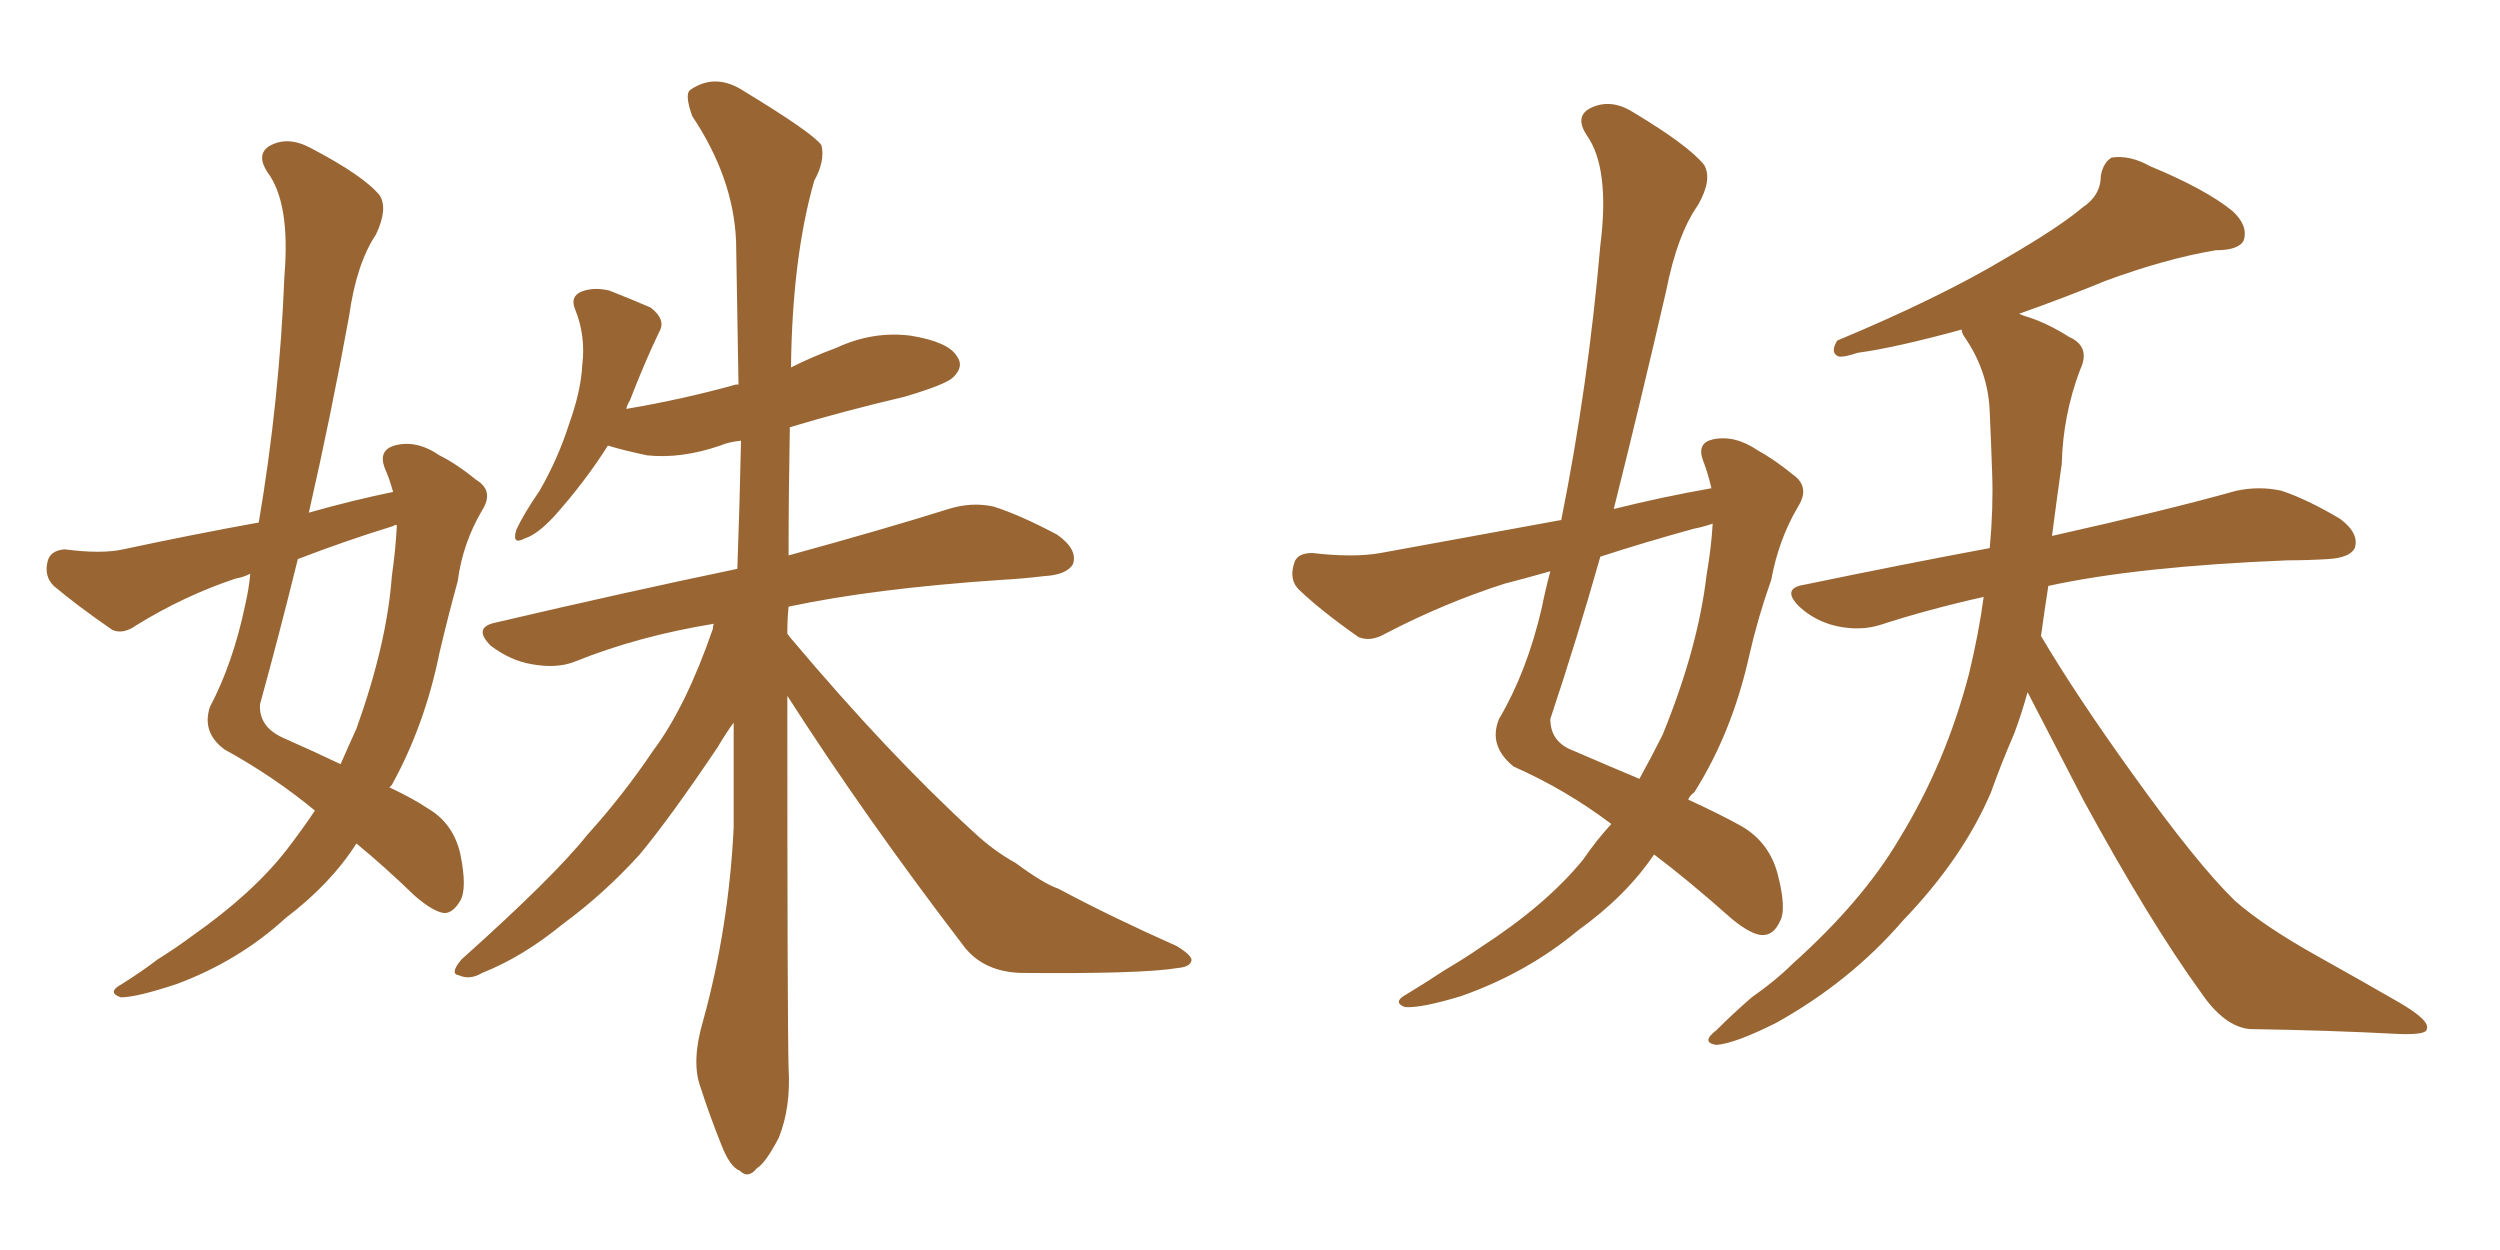 <svg xmlns="http://www.w3.org/2000/svg" xmlns:xlink="http://www.w3.org/1999/xlink" width="300" height="150"><path fill="#996633" padding="10" d="M94.48 83.50L94.48 83.50Q94.48 122.31 94.63 128.17L94.63 128.17Q94.92 132.86 93.46 136.52L93.46 136.52Q91.85 139.60 90.82 140.19L90.82 140.19Q89.79 141.50 88.77 140.48L88.77 140.48Q87.60 140.04 86.57 137.40L86.57 137.40Q85.11 133.74 84.08 130.52L84.08 130.52Q82.91 127.44 84.38 122.46L84.38 122.46Q87.45 111.33 88.04 99.32L88.04 99.32Q88.04 92.58 88.04 86.72L88.04 86.72Q87.16 87.89 86.13 89.65L86.13 89.65Q80.42 98.14 76.76 102.54L76.76 102.54Q72.51 107.23 67.53 110.89L67.53 110.89Q62.70 114.84 57.86 116.75L57.86 116.75Q56.40 117.63 55.08 117.04L55.08 117.04Q53.91 116.89 55.37 115.14L55.37 115.14Q66.50 105.18 70.46 100.20L70.46 100.20Q74.71 95.51 78.37 90.09L78.37 90.09Q82.32 84.81 85.55 75.44L85.55 75.44Q85.55 75 85.69 74.85L85.69 74.85Q76.61 76.32 68.99 79.39L68.99 79.39Q66.80 80.27 63.72 79.69L63.72 79.69Q61.23 79.25 58.89 77.49L58.89 77.49Q56.69 75.29 59.47 74.71L59.47 74.71Q75.15 71.04 88.48 68.26L88.48 68.26Q88.77 60.35 88.92 52.88L88.92 52.88Q87.45 53.03 86.43 53.47L86.43 53.47Q81.74 55.08 77.64 54.64L77.64 54.64Q74.85 54.05 72.95 53.47L72.95 53.47Q70.17 57.86 66.50 61.96L66.50 61.96Q64.45 64.16 62.99 64.60L62.99 64.60Q61.38 65.48 61.96 63.57L61.96 63.57Q62.84 61.67 64.75 58.89L64.75 58.89Q66.94 55.08 68.26 50.98L68.26 50.98Q69.73 46.88 69.87 43.80L69.87 43.80Q70.31 40.28 68.99 37.06L68.99 37.06Q68.41 35.60 69.73 35.01L69.73 35.01Q71.19 34.42 73.10 34.86L73.10 34.86Q75.73 35.89 78.08 36.91L78.08 36.91Q79.98 38.38 79.10 39.84L79.10 39.84Q77.34 43.51 75.59 48.05L75.59 48.05Q75.29 48.49 75.15 49.07L75.15 49.07Q82.03 47.90 88.33 46.14L88.33 46.14Q88.48 46.14 88.62 46.14L88.62 46.14Q88.48 37.06 88.33 29.00L88.33 29.00Q88.04 21.39 83.06 13.92L83.06 13.92Q82.18 11.43 82.76 10.84L82.76 10.84Q85.84 8.64 89.36 10.99L89.36 10.99Q97.56 15.97 98.58 17.43L98.58 17.43Q99.02 19.34 97.71 21.68L97.71 21.68Q95.07 30.91 94.92 44.09L94.92 44.09Q97.56 42.77 100.34 41.75L100.34 41.75Q104.74 39.70 109.28 40.28L109.28 40.28Q113.82 41.02 114.84 42.77L114.84 42.77Q115.72 43.95 114.40 45.26L114.40 45.26Q113.53 46.14 108.54 47.61L108.54 47.61Q101.07 49.37 94.78 51.27L94.78 51.27Q94.63 59.47 94.63 66.65L94.63 66.65Q106.35 63.43 113.82 61.08L113.82 61.08Q116.60 60.21 119.24 60.79L119.24 60.79Q122.46 61.82 126.86 64.16L126.86 64.16Q129.35 65.92 128.76 67.68L128.76 67.68Q128.03 68.99 125.24 69.14L125.24 69.14Q122.90 69.43 120.26 69.58L120.26 69.58Q104.88 70.61 94.63 72.80L94.63 72.80Q94.48 74.27 94.48 76.03L94.48 76.03Q94.78 76.46 94.92 76.61L94.92 76.61Q106.64 90.53 116.89 99.90L116.89 99.90Q119.24 102.10 121.88 103.56L121.88 103.56Q125.24 106.05 127.00 106.64L127.00 106.64Q133.30 110.01 141.21 113.53L141.21 113.53Q143.12 114.70 142.97 115.28L142.97 115.28Q142.82 116.02 141.36 116.16L141.36 116.16Q136.96 116.89 122.46 116.75L122.46 116.75Q118.21 116.60 115.87 113.82L115.87 113.82Q103.86 98.14 94.48 83.50ZM47.17 59.03L47.17 59.03Q46.73 57.42 46.14 56.10L46.14 56.10Q45.41 54.05 47.31 53.47L47.31 53.47Q49.95 52.73 52.73 54.64L52.73 54.64Q54.79 55.66 57.13 57.57L57.13 57.57Q59.33 58.89 57.86 61.23L57.86 61.23Q55.52 65.19 54.93 69.73L54.93 69.73Q53.76 73.97 52.73 78.37L52.73 78.37Q50.98 87.01 47.02 94.19L47.02 94.19Q46.88 94.34 46.73 94.48L46.73 94.48Q49.80 95.95 51.27 96.97L51.27 96.97Q54.35 98.73 55.22 102.39L55.22 102.39Q56.10 106.64 55.22 108.11L55.22 108.11Q54.35 109.57 53.32 109.57L53.32 109.57Q52.00 109.42 49.80 107.52L49.80 107.52Q46.00 103.86 42.77 101.22L42.77 101.22Q39.70 106.05 34.28 110.16L34.28 110.16Q28.71 115.28 21.24 118.07L21.24 118.07Q16.41 119.68 14.50 119.68L14.50 119.68Q12.74 119.09 14.65 118.07L14.65 118.07Q16.99 116.60 18.90 115.14L18.90 115.14Q21.24 113.67 23.00 112.35L23.00 112.35Q30.32 107.23 34.42 101.95L34.42 101.95Q36.33 99.46 37.79 97.27L37.79 97.27Q32.81 93.16 26.95 89.94L26.95 89.94Q24.17 87.89 25.20 84.81L25.20 84.81Q27.98 79.54 29.44 72.51L29.44 72.51Q29.88 70.61 30.03 68.85L30.03 68.85Q29.15 69.29 28.27 69.43L28.27 69.43Q22.12 71.48 16.41 75L16.41 75Q14.79 76.17 13.48 75.59L13.48 75.59Q9.23 72.66 6.45 70.31L6.45 70.31Q5.27 69.14 5.71 67.38L5.71 67.38Q6.01 66.06 7.76 65.92L7.76 65.92Q12.16 66.50 14.79 65.92L14.79 65.92Q23.00 64.16 31.05 62.70L31.05 62.70Q33.54 48.05 34.13 33.11L34.13 33.11Q34.86 24.32 32.08 20.65L32.08 20.65Q30.76 18.60 32.23 17.58L32.23 17.58Q34.42 16.26 37.21 17.72L37.21 17.72Q43.65 21.09 45.56 23.44L45.56 23.44Q46.58 25.05 45.12 28.13L45.12 28.13Q42.77 31.64 41.89 37.94L41.89 37.94Q39.70 49.95 37.06 61.52L37.06 61.52Q42.19 60.06 47.17 59.03ZM47.17 63.13L47.17 63.13L47.17 63.13Q41.46 64.89 35.74 67.09L35.74 67.09Q33.54 76.03 31.20 84.52L31.20 84.52Q31.05 87.16 33.84 88.48L33.84 88.48Q37.79 90.23 40.87 91.70L40.87 91.70Q41.89 89.36 42.77 87.45L42.77 87.45Q46.44 77.20 47.02 69.14L47.02 69.14Q47.46 66.06 47.61 63.28L47.61 63.28Q47.61 62.99 47.61 62.99L47.61 62.99Q47.31 62.99 47.17 63.13ZM243.31 83.06L243.31 83.06Q242.58 85.69 241.70 88.04L241.70 88.04Q240.23 91.41 238.92 95.07L238.92 95.07Q235.55 102.98 228.37 110.45L228.37 110.45Q222.07 117.77 213.13 122.75L213.13 122.75Q208.15 125.24 205.96 125.39L205.96 125.39Q204.05 125.10 205.96 123.63L205.96 123.63Q208.01 121.58 210.21 119.68L210.21 119.68Q213.13 117.63 215.04 115.72L215.04 115.72Q223.54 108.11 227.93 100.63L227.93 100.63Q233.50 91.55 236.28 80.86L236.28 80.86Q237.45 76.03 238.04 71.63L238.04 71.63Q231.45 73.10 225.59 75L225.59 75Q223.24 75.73 220.46 75.15L220.46 75.15Q217.82 74.56 215.92 72.80L215.92 72.80Q213.72 70.61 216.50 70.17L216.50 70.17Q228.52 67.68 238.77 65.77L238.77 65.77Q239.21 60.94 239.06 56.84L239.06 56.84Q238.92 52.73 238.77 49.51L238.77 49.51Q238.62 44.68 235.84 40.58L235.84 40.58Q235.40 39.99 235.40 39.55L235.40 39.55Q227.34 41.75 222.95 42.33L222.95 42.33Q221.19 42.92 220.61 42.77L220.61 42.77Q219.58 42.33 220.46 40.87L220.46 40.87Q232.76 35.74 240.82 30.91L240.82 30.91Q247.12 27.25 249.90 24.90L249.90 24.90Q252.10 23.44 252.10 21.09L252.10 21.09Q252.39 19.48 253.42 18.90L253.42 18.90Q255.62 18.60 257.96 19.92L257.96 19.92Q264.70 22.71 267.92 25.34L267.92 25.34Q269.82 27.10 269.24 28.86L269.24 28.86Q268.65 30.03 265.87 30.03L265.87 30.03Q259.86 31.05 252.69 33.69L252.69 33.69Q247.71 35.74 242.29 37.65L242.29 37.65Q242.58 37.79 243.02 37.94L243.02 37.94Q245.51 38.67 248.29 40.43L248.29 40.43Q250.93 41.60 249.61 44.38L249.61 44.38Q247.56 49.80 247.41 55.66L247.41 55.66Q246.83 59.77 246.24 64.31L246.24 64.31Q260.01 61.23 268.36 58.89L268.36 58.89Q271.14 58.30 273.78 58.89L273.78 58.89Q276.86 59.91 280.81 62.26L280.81 62.26Q283.15 64.01 282.57 65.77L282.57 65.77Q281.98 66.94 279.35 67.09L279.35 67.09Q276.86 67.24 274.51 67.24L274.51 67.24Q256.49 67.97 245.80 70.31L245.80 70.31Q245.36 73.10 244.92 76.32L244.92 76.32Q249.17 83.50 255.91 92.87L255.91 92.87Q263.67 103.71 268.21 108.11L268.21 108.11Q271.73 111.18 278.03 114.70L278.03 114.70Q283.01 117.48 287.84 120.26L287.84 120.26Q291.65 122.46 291.21 123.49L291.21 123.49Q291.21 124.22 287.70 124.07L287.70 124.07Q279.35 123.63 269.97 123.49L269.97 123.49Q266.89 123.19 264.11 119.09L264.11 119.09Q257.96 110.60 250.05 96.09L250.05 96.09Q245.65 87.60 243.31 83.06ZM193.36 98.88L193.36 98.88Q187.94 94.78 181.64 91.99L181.64 91.99Q178.56 89.50 179.88 86.28L179.88 86.28Q183.25 80.57 185.01 72.95L185.01 72.95Q185.45 70.75 186.04 68.55L186.04 68.55Q182.96 69.43 180.62 70.02L180.62 70.02Q173.29 72.36 166.26 76.03L166.26 76.03Q164.50 77.05 163.04 76.46L163.04 76.46Q158.64 73.39 155.86 70.75L155.86 70.75Q154.69 69.58 155.27 67.68L155.27 67.68Q155.57 66.36 157.47 66.36L157.47 66.36Q162.45 66.94 165.67 66.36L165.67 66.36Q176.81 64.31 187.35 62.40L187.35 62.40Q190.58 46.29 192.04 29.44L192.04 29.44Q193.21 20.21 190.43 16.26L190.43 16.26Q188.96 14.06 190.72 13.04L190.72 13.04Q193.21 11.72 196.00 13.48L196.00 13.48Q202.59 17.43 204.49 19.78L204.49 19.78Q205.52 21.53 203.76 24.61L203.76 24.61Q201.27 28.13 199.95 34.86L199.95 34.86Q196.88 48.19 193.65 61.08L193.65 61.08Q199.51 59.62 205.37 58.59L205.37 58.59Q204.93 56.69 204.35 55.22L204.35 55.22Q203.61 53.17 205.52 52.73L205.52 52.73Q208.15 52.15 210.94 54.05L210.94 54.05Q212.84 55.08 215.19 56.98L215.19 56.98Q217.24 58.45 215.77 60.79L215.77 60.79Q213.43 64.75 212.55 69.58L212.55 69.58Q210.94 74.12 209.91 78.66L209.91 78.66Q207.86 87.89 203.32 95.07L203.32 95.07Q202.73 95.51 202.59 95.95L202.59 95.95Q206.69 97.85 209.03 99.17L209.03 99.17Q212.26 101.07 213.28 104.74L213.28 104.74Q214.45 109.13 213.57 110.60L213.57 110.60Q212.84 112.21 211.52 112.21L211.52 112.21Q210.21 112.21 207.86 110.30L207.86 110.30Q202.59 105.62 198.49 102.54L198.49 102.54Q195.12 107.52 189.40 111.62L189.40 111.62Q183.25 116.75 175.34 119.53L175.34 119.53Q170.51 121.00 168.60 120.85L168.60 120.85Q166.99 120.26 168.90 119.24L168.90 119.24Q171.09 117.92 173.29 116.46L173.29 116.46Q175.78 114.99 177.69 113.67L177.69 113.67Q185.60 108.54 189.99 103.13L189.99 103.13Q191.60 100.78 193.36 98.88ZM204.79 68.99L204.79 68.99L204.79 68.99Q205.37 65.63 205.52 62.84L205.52 62.84Q204.20 63.28 203.32 63.43L203.32 63.43Q197.46 65.04 192.04 66.80L192.04 66.80Q189.26 76.61 186.04 86.28L186.04 86.28Q186.04 89.06 188.82 90.09L188.82 90.09Q193.21 91.99 196.73 93.46L196.73 93.46Q198.19 90.82 199.51 88.18L199.51 88.18Q203.76 77.78 204.79 68.99Z"/></svg>